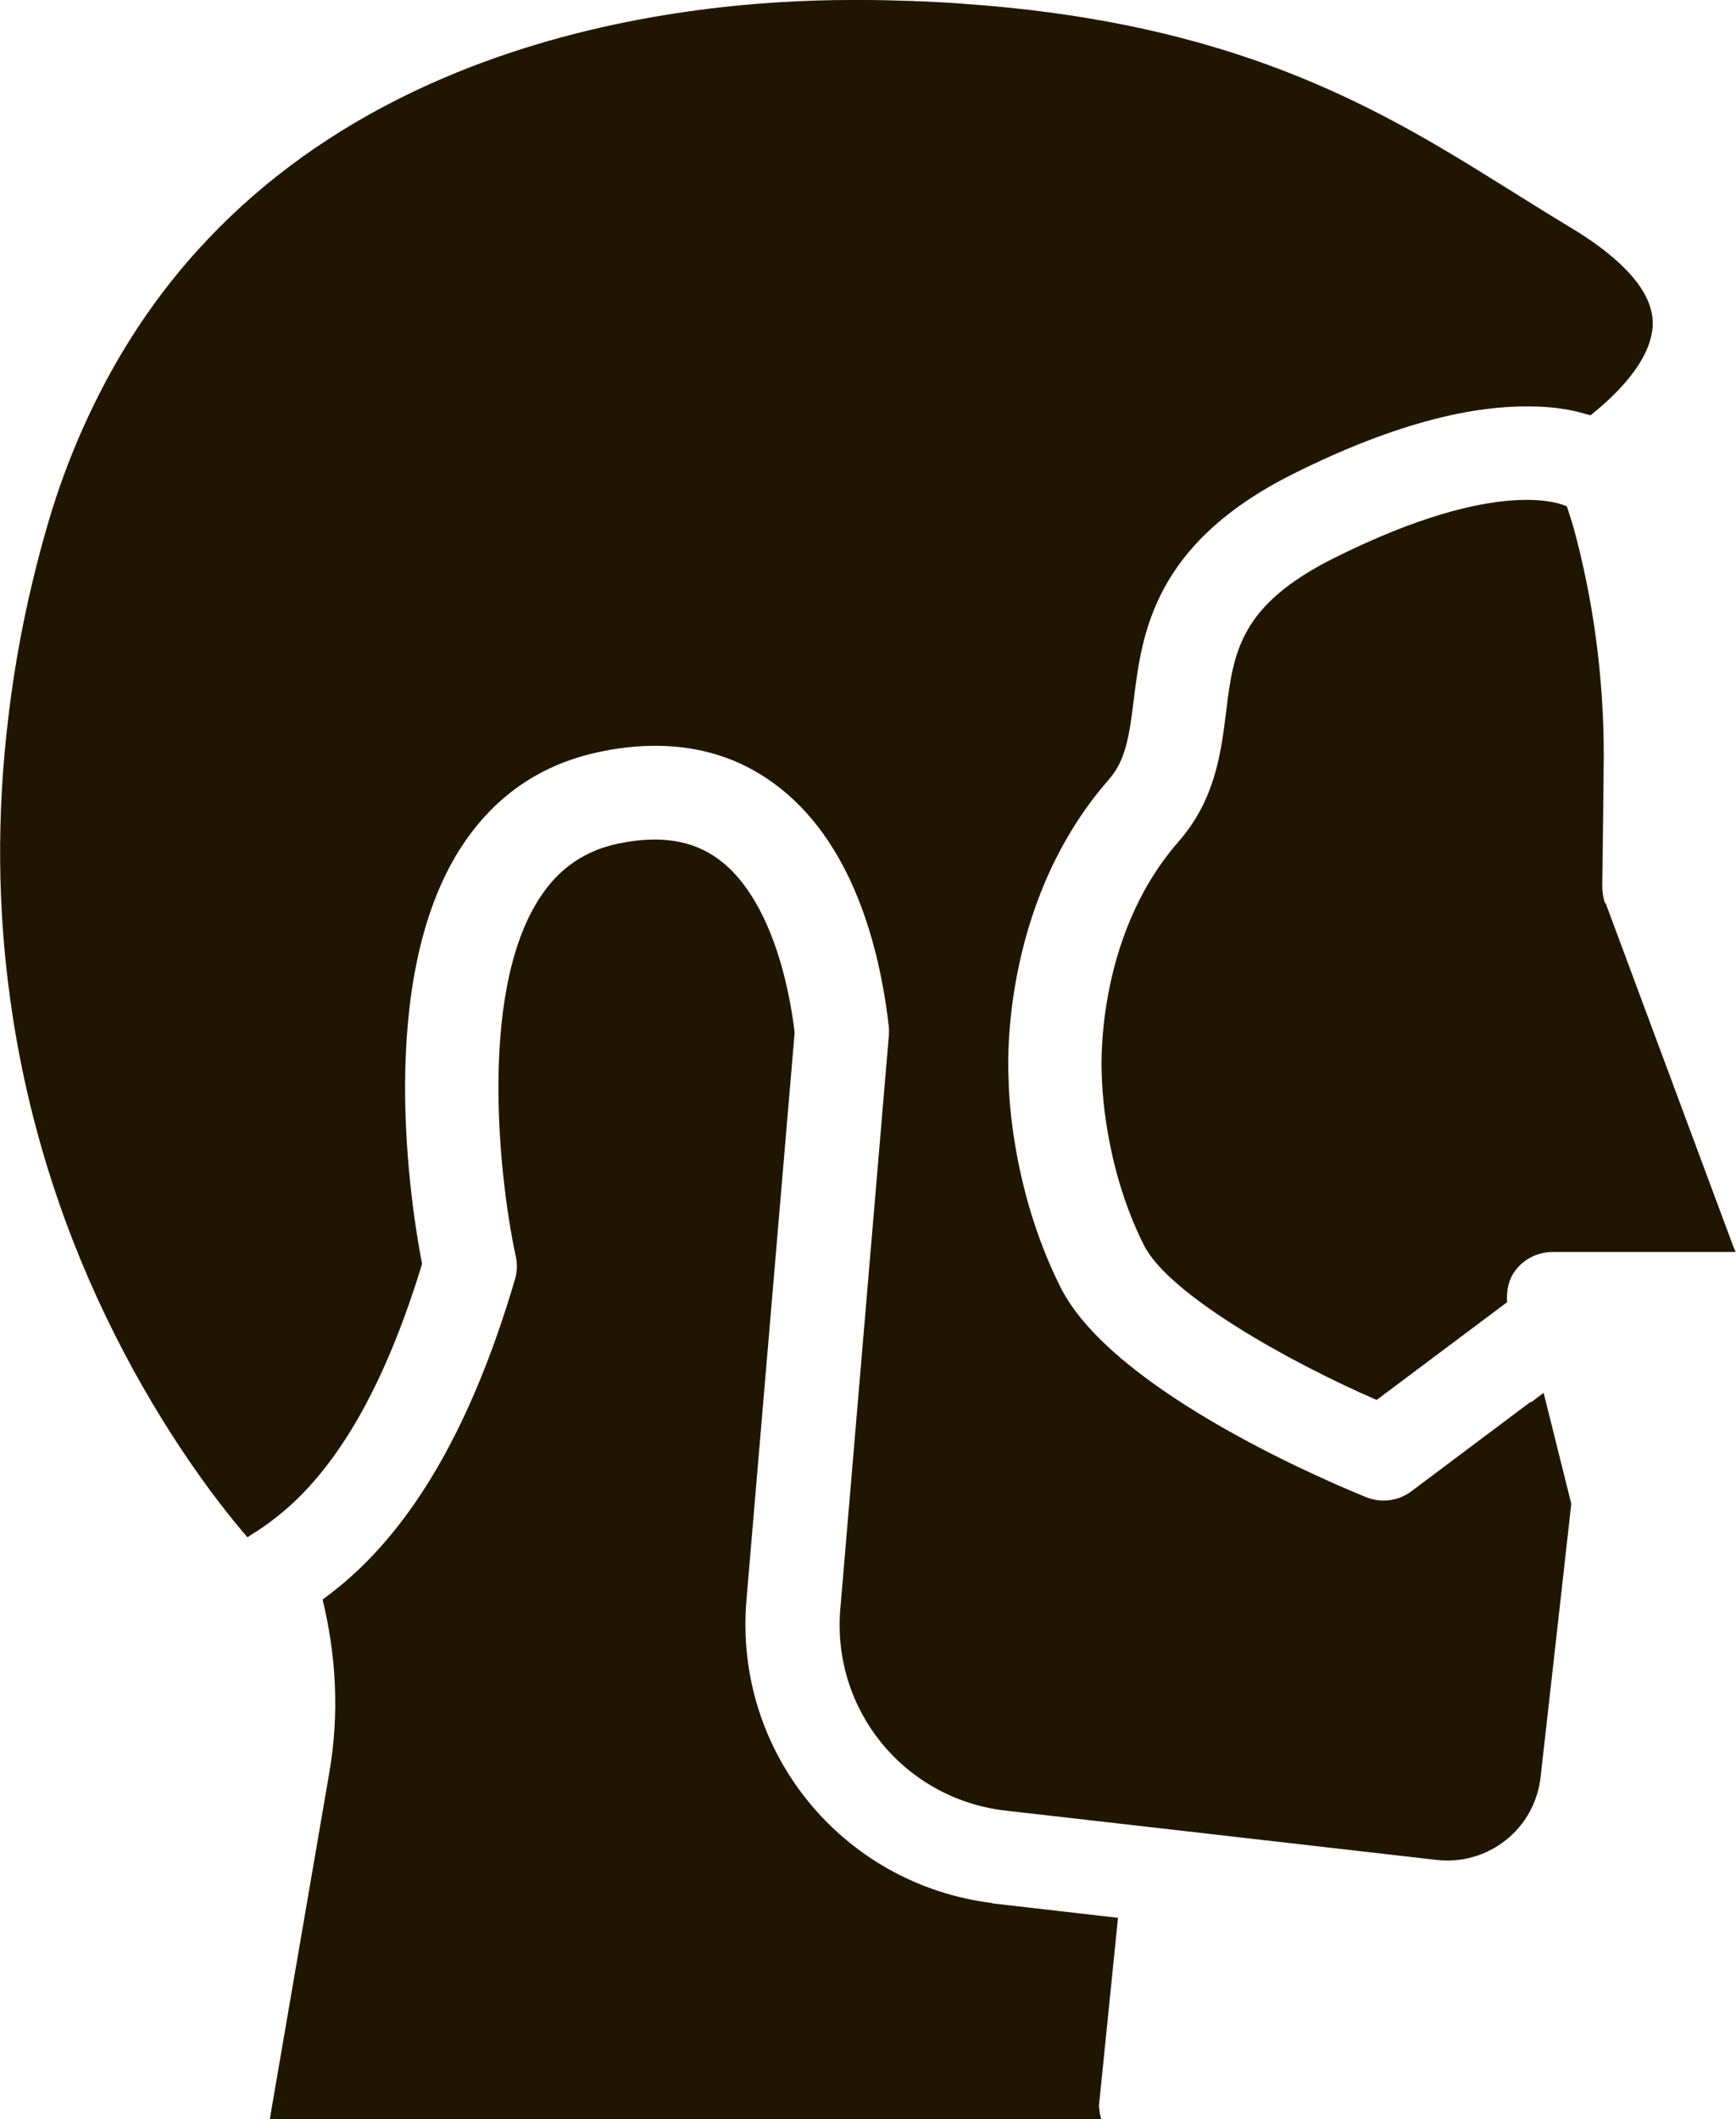 <?xml version="1.0" standalone="no"?>
<!DOCTYPE svg PUBLIC "-//W3C//DTD SVG 1.1//EN" "http://www.w3.org/Graphics/SVG/1.1/DTD/svg11.dtd">
<svg xmlns="http://www.w3.org/2000/svg" id="uuid-75674db0-4ceb-403d-bfe8-d617f8eed659" data-name="Layer 2" viewBox="0 0 68.4 83.48" width="68.4" height="83.48">
  <defs>
    <style>
      .uuid-e5c59ef5-4bad-423f-bc54-a056fcf688c7 {
        fill: #201600;
        stroke-width: 0px;
      }
    </style>
  </defs>
  <path class="uuid-e5c59ef5-4bad-423f-bc54-a056fcf688c7" d="m63.26,35.57l5.04,13.55c.03.06.06.13.09.2h-7.21c-.57,0-1.11.26-1.46.71-.28.36-.37.82-.34,1.27l-5.14,3.85c-3.52-1.53-8.2-4.17-9.17-6.1-1.62-3.23-1.65-6.53-1.66-6.69,0-.05-.34-5.36,3.03-9.21,1.44-1.65,1.67-3.49,1.87-5.11.29-2.34.52-4.19,4.26-6.06,6.61-3.3,9.06-2.06,9.1-2.06h0s.05.02.07.04c.09.29.19.57.27.86.78,2.88,1.18,5.89,1.18,8.95,0,.43-.05,4.68-.06,5.1,0,.24.03.49.11.71Zm-24.16,39.4c-5.94-.74-10.19-5.98-9.69-11.93l1.9-22.37c-.4-3.24-1.49-5.73-3.01-6.83-1.01-.74-2.28-.94-3.88-.62-1.36.27-2.4.98-3.16,2.16-2.49,3.82-1.52,11.47-.94,14.1.07.3.06.62-.03.92-1.8,6.11-4.3,10.25-7.58,12.61.54,2.22.66,4.52.27,6.79l-2.29,13.33-.05.31s-.01.03-.02.05h32.77c-.02-.12-.07-.23-.07-.36,0-.06-.03-.12-.02-.18l.75-7.4-4.96-.57Zm21.2-19.74l-4.68,3.51c-.51.39-1.19.48-1.79.24-1.01-.41-9.95-4.08-12.05-8.28-2.02-4.04-2.04-8.05-2.04-8.21-.01-.15-.43-6.77,3.94-11.77.67-.76.81-1.69.99-3.14.32-2.6.76-6.15,6.28-8.91,4.22-2.11,7.21-2.68,9.29-2.66.87,0,1.58.11,2.13.27.1.03.21.05.3.08.39-.31.84-.71,1.25-1.16.66-.73,1.2-1.6,1.2-2.47,0-1.51-1.75-2.87-3.21-3.75-.75-.45-1.5-.92-2.27-1.4-.68-.42-1.36-.85-2.07-1.28C52.99,3.53,47.48.81,37.97.15c-.57-.05-1.15-.07-1.72-.1-.09,0-.18,0-.27-.01-.65-.02-1.29-.04-1.95-.04-.17,0-.33,0-.51,0C26.71,0,11.51,1.59,4.3,14.78c-.98,1.8-1.83,3.8-2.47,6.05-.74,2.58-1.22,5.05-1.5,7.42-.48,3.95-.4,7.61.05,10.95.71,5.32,2.35,9.81,4.12,13.33,1.97,3.93,4.09,6.69,5.25,8.03.04-.02.09-.06.13-.09.52-.31,1.02-.69,1.51-1.12,2.14-1.92,3.87-5.07,5.24-9.56-.43-2.21-1.87-11.18,1.55-16.43,1.32-2.03,3.18-3.29,5.54-3.76.73-.15,1.43-.22,2.1-.22,1.76,0,3.32.49,4.67,1.48,3.09,2.25,4.17,6.45,4.53,9.58.01.12.01.25,0,.37l-1.91,22.56c-.34,3.97,2.49,7.46,6.45,7.95l6.57.75,10.48,1.2c.98.11,1.95-.17,2.72-.78.77-.61,1.26-1.5,1.37-2.48l.29-2.57.47-4.18.45-4.02-1.09-4.37-.49.37Z"/>
</svg>